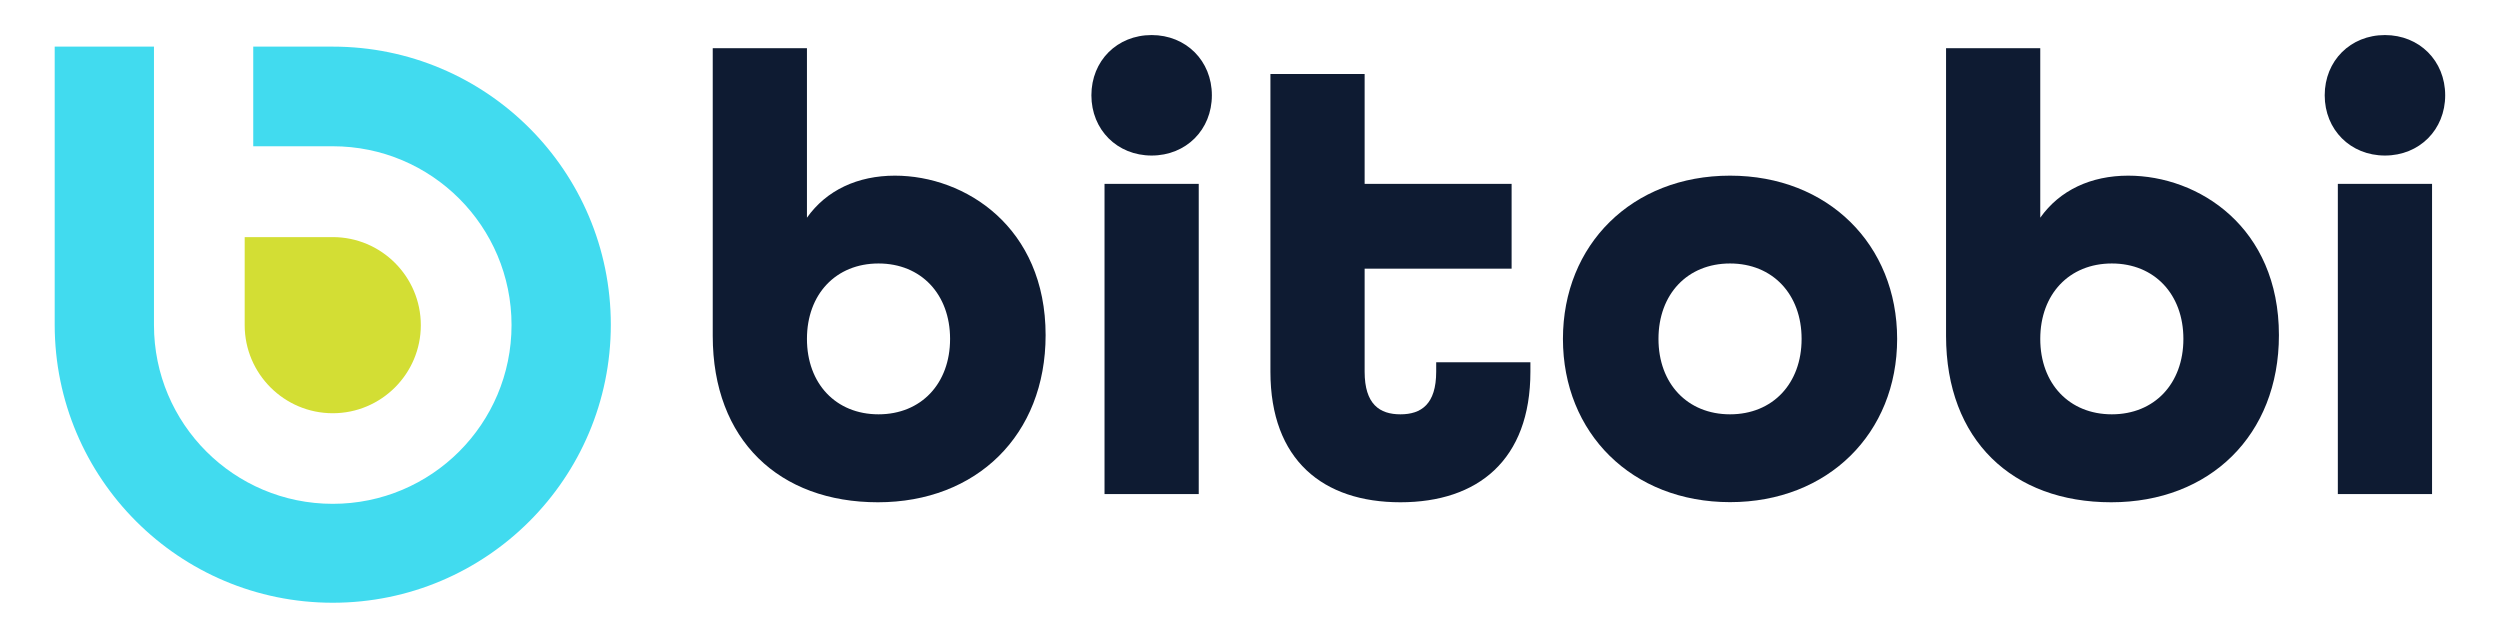 <?xml version="1.0" encoding="UTF-8"?>
<svg xmlns="http://www.w3.org/2000/svg" id="Layer_1" data-name="Layer 1" viewBox="0 0 207.51 52.94">
  <defs>
    <style>
      .cls-1 {
        fill: #d3de34;
      }

      .cls-2 {
        fill: #41dbef;
      }

      .cls-3 {
        fill: #0e1b32;
      }
    </style>
  </defs>
  <g>
    <path class="cls-2" d="m27.62,3.87h-6.6v8.27h6.6c8.2,0,14.84,6.64,14.84,14.84h0c0,8.2-6.64,14.84-14.84,14.84s-14.84-6.64-14.84-14.84V3.87H4.54v23.08c0,12.75,10.33,23.08,23.08,23.08h0c12.75,0,23.08-10.33,23.08-23.08S40.37,3.87,27.62,3.87Z"></path>
    <path class="cls-1" d="m27.62,34.3c-4.03,0-7.31-3.28-7.31-7.31v-7.31h7.31c4.03,0,7.31,3.28,7.31,7.31s-3.28,7.31-7.31,7.31Z"></path>
  </g>
  <g>
    <path class="cls-3" d="m59.16,27.87V4h7.82v14.07c1.62-2.29,4.22-3.49,7.3-3.49,5.84,0,12.51,4.27,12.51,13.24,0,8.29-5.73,13.87-13.92,13.87s-13.71-5.16-13.71-13.81Zm19.7.26c0-3.7-2.4-6.26-5.94-6.26s-5.94,2.55-5.94,6.26,2.4,6.26,5.94,6.26,5.94-2.55,5.94-6.26Z"></path>
    <path class="cls-3" d="m90.59,7.91c0-2.87,2.14-5,5-5s5,2.14,5,5-2.14,5-5,5-5-2.14-5-5Zm1.09,7.35h7.82v25.75h-7.82V15.26Z"></path>
    <path class="cls-3" d="m105.45,30.84V6.14h7.82v9.12h12.2v7.04h-12.2v8.55c0,2.71,1.25,3.54,2.97,3.54s2.97-.83,2.97-3.54v-.78h7.82v.78c0,7.35-4.38,10.84-10.79,10.84s-10.79-3.49-10.79-10.84Z"></path>
    <path class="cls-3" d="m129.73,28.13c0-7.82,5.73-13.55,13.87-13.55s13.87,5.73,13.87,13.55-5.73,13.55-13.87,13.55-13.87-5.73-13.87-13.55Zm19.81,0c0-3.7-2.4-6.26-5.94-6.26s-5.94,2.55-5.94,6.26,2.4,6.26,5.94,6.26,5.94-2.55,5.94-6.26Z"></path>
    <path class="cls-3" d="m161.53,27.87V4h7.82v14.07c1.62-2.29,4.22-3.49,7.3-3.49,5.84,0,12.51,4.27,12.51,13.24,0,8.29-5.73,13.87-13.92,13.87s-13.71-5.16-13.71-13.81Zm19.7.26c0-3.7-2.4-6.26-5.94-6.26s-5.94,2.55-5.94,6.26,2.4,6.26,5.94,6.26,5.94-2.55,5.94-6.26Z"></path>
    <path class="cls-3" d="m192.96,7.91c0-2.87,2.14-5,5-5s5,2.14,5,5-2.14,5-5,5-5-2.14-5-5Zm1.09,7.35h7.82v25.75h-7.82V15.26Z"></path>
  </g>
</svg>
